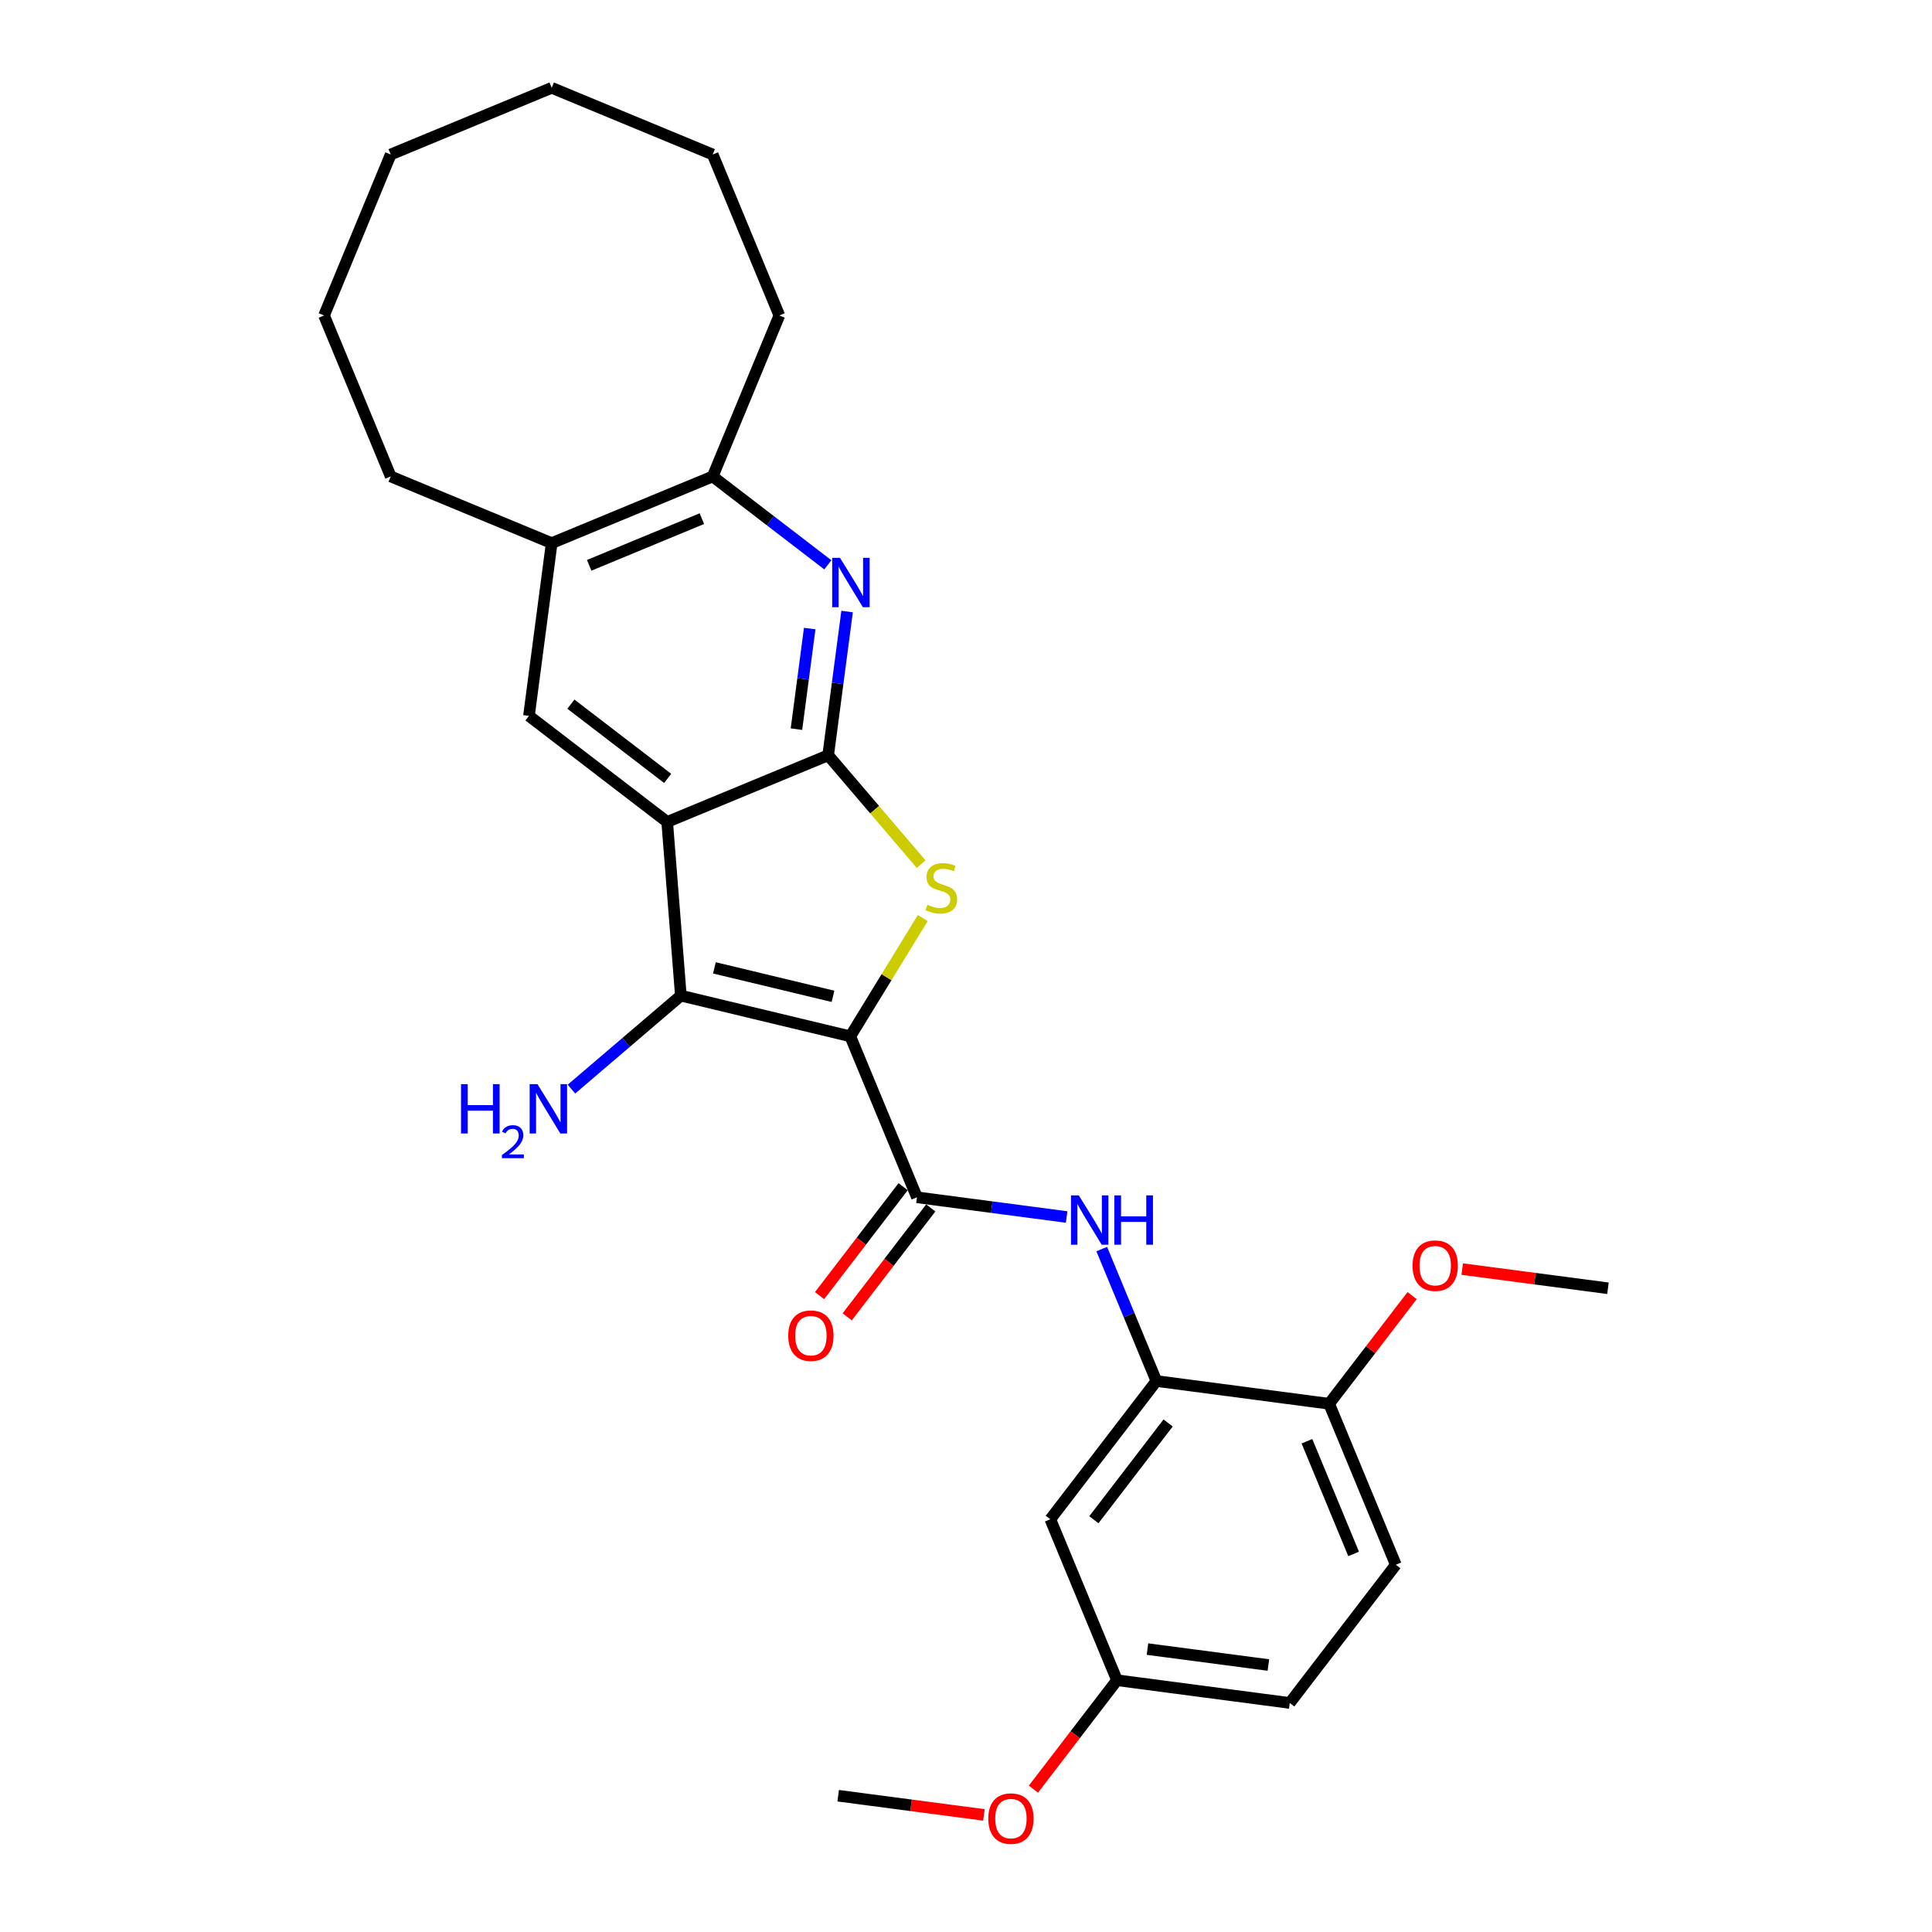 <?xml version='1.0' encoding='iso-8859-1'?>
<svg version='1.1' baseProfile='full'
              xmlns='http://www.w3.org/2000/svg'
                      xmlns:rdkit='http://www.rdkit.org/xml'
                      xmlns:xlink='http://www.w3.org/1999/xlink'
                  xml:space='preserve'
width='1000px' height='1000px' viewBox='0 0 1000 1000'>
<!-- END OF HEADER -->
<rect style='opacity:1.0;fill:#FFFFFF;stroke:none' width='1000' height='1000' x='0' y='0'> </rect>
<path class='bond-2' d='M 440.105,536.4 L 458.864,505.789' style='fill:none;fill-rule:evenodd;stroke:#000000;stroke-width:6px;stroke-linecap:butt;stroke-linejoin:miter;stroke-opacity:1' />
<path class='bond-2' d='M 458.864,505.789 L 477.622,475.178' style='fill:none;fill-rule:evenodd;stroke:#CCCC00;stroke-width:6px;stroke-linecap:butt;stroke-linejoin:miter;stroke-opacity:1' />
<path class='bond-3' d='M 440.105,536.4 L 352.411,515.347' style='fill:none;fill-rule:evenodd;stroke:#000000;stroke-width:6px;stroke-linecap:butt;stroke-linejoin:miter;stroke-opacity:1' />
<path class='bond-3' d='M 431.162,515.703 L 369.776,500.966' style='fill:none;fill-rule:evenodd;stroke:#000000;stroke-width:6px;stroke-linecap:butt;stroke-linejoin:miter;stroke-opacity:1' />
<path class='bond-4' d='M 440.105,536.4 L 474.618,619.721' style='fill:none;fill-rule:evenodd;stroke:#000000;stroke-width:6px;stroke-linecap:butt;stroke-linejoin:miter;stroke-opacity:1' />
<path class='bond-0' d='M 345.335,425.439 L 352.411,515.347' style='fill:none;fill-rule:evenodd;stroke:#000000;stroke-width:6px;stroke-linecap:butt;stroke-linejoin:miter;stroke-opacity:1' />
<path class='bond-7' d='M 345.335,425.439 L 273.786,370.537' style='fill:none;fill-rule:evenodd;stroke:#000000;stroke-width:6px;stroke-linecap:butt;stroke-linejoin:miter;stroke-opacity:1' />
<path class='bond-7' d='M 345.583,402.893 L 295.499,364.462' style='fill:none;fill-rule:evenodd;stroke:#000000;stroke-width:6px;stroke-linecap:butt;stroke-linejoin:miter;stroke-opacity:1' />
<path class='bond-28' d='M 345.335,425.439 L 428.656,390.926' style='fill:none;fill-rule:evenodd;stroke:#000000;stroke-width:6px;stroke-linecap:butt;stroke-linejoin:miter;stroke-opacity:1' />
<path class='bond-1' d='M 428.656,390.926 L 452.72,419.101' style='fill:none;fill-rule:evenodd;stroke:#000000;stroke-width:6px;stroke-linecap:butt;stroke-linejoin:miter;stroke-opacity:1' />
<path class='bond-1' d='M 452.72,419.101 L 476.784,447.276' style='fill:none;fill-rule:evenodd;stroke:#CCCC00;stroke-width:6px;stroke-linecap:butt;stroke-linejoin:miter;stroke-opacity:1' />
<path class='bond-5' d='M 428.656,390.926 L 433.553,353.731' style='fill:none;fill-rule:evenodd;stroke:#000000;stroke-width:6px;stroke-linecap:butt;stroke-linejoin:miter;stroke-opacity:1' />
<path class='bond-5' d='M 433.553,353.731 L 438.45,316.536' style='fill:none;fill-rule:evenodd;stroke:#0000FF;stroke-width:6px;stroke-linecap:butt;stroke-linejoin:miter;stroke-opacity:1' />
<path class='bond-5' d='M 412.242,377.413 L 415.67,351.377' style='fill:none;fill-rule:evenodd;stroke:#000000;stroke-width:6px;stroke-linecap:butt;stroke-linejoin:miter;stroke-opacity:1' />
<path class='bond-5' d='M 415.67,351.377 L 419.098,325.34' style='fill:none;fill-rule:evenodd;stroke:#0000FF;stroke-width:6px;stroke-linecap:butt;stroke-linejoin:miter;stroke-opacity:1' />
<path class='bond-14' d='M 352.411,515.347 L 324.092,539.533' style='fill:none;fill-rule:evenodd;stroke:#000000;stroke-width:6px;stroke-linecap:butt;stroke-linejoin:miter;stroke-opacity:1' />
<path class='bond-14' d='M 324.092,539.533 L 295.774,563.72' style='fill:none;fill-rule:evenodd;stroke:#0000FF;stroke-width:6px;stroke-linecap:butt;stroke-linejoin:miter;stroke-opacity:1' />
<path class='bond-6' d='M 474.618,619.721 L 513.355,624.821' style='fill:none;fill-rule:evenodd;stroke:#000000;stroke-width:6px;stroke-linecap:butt;stroke-linejoin:miter;stroke-opacity:1' />
<path class='bond-6' d='M 513.355,624.821 L 552.092,629.921' style='fill:none;fill-rule:evenodd;stroke:#0000FF;stroke-width:6px;stroke-linecap:butt;stroke-linejoin:miter;stroke-opacity:1' />
<path class='bond-12' d='M 467.463,614.231 L 445.832,642.421' style='fill:none;fill-rule:evenodd;stroke:#000000;stroke-width:6px;stroke-linecap:butt;stroke-linejoin:miter;stroke-opacity:1' />
<path class='bond-12' d='M 445.832,642.421 L 424.201,670.611' style='fill:none;fill-rule:evenodd;stroke:#FF0000;stroke-width:6px;stroke-linecap:butt;stroke-linejoin:miter;stroke-opacity:1' />
<path class='bond-12' d='M 481.773,625.211 L 460.142,653.402' style='fill:none;fill-rule:evenodd;stroke:#000000;stroke-width:6px;stroke-linecap:butt;stroke-linejoin:miter;stroke-opacity:1' />
<path class='bond-12' d='M 460.142,653.402 L 438.511,681.592' style='fill:none;fill-rule:evenodd;stroke:#FF0000;stroke-width:6px;stroke-linecap:butt;stroke-linejoin:miter;stroke-opacity:1' />
<path class='bond-9' d='M 428.487,292.349 L 398.683,269.479' style='fill:none;fill-rule:evenodd;stroke:#0000FF;stroke-width:6px;stroke-linecap:butt;stroke-linejoin:miter;stroke-opacity:1' />
<path class='bond-9' d='M 398.683,269.479 L 368.879,246.609' style='fill:none;fill-rule:evenodd;stroke:#000000;stroke-width:6px;stroke-linecap:butt;stroke-linejoin:miter;stroke-opacity:1' />
<path class='bond-8' d='M 570.256,646.518 L 584.401,680.666' style='fill:none;fill-rule:evenodd;stroke:#0000FF;stroke-width:6px;stroke-linecap:butt;stroke-linejoin:miter;stroke-opacity:1' />
<path class='bond-8' d='M 584.401,680.666 L 598.545,714.814' style='fill:none;fill-rule:evenodd;stroke:#000000;stroke-width:6px;stroke-linecap:butt;stroke-linejoin:miter;stroke-opacity:1' />
<path class='bond-10' d='M 273.786,370.537 L 285.557,281.122' style='fill:none;fill-rule:evenodd;stroke:#000000;stroke-width:6px;stroke-linecap:butt;stroke-linejoin:miter;stroke-opacity:1' />
<path class='bond-11' d='M 598.545,714.814 L 543.644,786.363' style='fill:none;fill-rule:evenodd;stroke:#000000;stroke-width:6px;stroke-linecap:butt;stroke-linejoin:miter;stroke-opacity:1' />
<path class='bond-11' d='M 604.62,736.527 L 566.189,786.611' style='fill:none;fill-rule:evenodd;stroke:#000000;stroke-width:6px;stroke-linecap:butt;stroke-linejoin:miter;stroke-opacity:1' />
<path class='bond-13' d='M 598.545,714.814 L 687.96,726.586' style='fill:none;fill-rule:evenodd;stroke:#000000;stroke-width:6px;stroke-linecap:butt;stroke-linejoin:miter;stroke-opacity:1' />
<path class='bond-20' d='M 368.879,246.609 L 403.391,163.288' style='fill:none;fill-rule:evenodd;stroke:#000000;stroke-width:6px;stroke-linecap:butt;stroke-linejoin:miter;stroke-opacity:1' />
<path class='bond-29' d='M 368.879,246.609 L 285.557,281.122' style='fill:none;fill-rule:evenodd;stroke:#000000;stroke-width:6px;stroke-linecap:butt;stroke-linejoin:miter;stroke-opacity:1' />
<path class='bond-29' d='M 363.283,268.451 L 304.958,292.609' style='fill:none;fill-rule:evenodd;stroke:#000000;stroke-width:6px;stroke-linecap:butt;stroke-linejoin:miter;stroke-opacity:1' />
<path class='bond-21' d='M 285.557,281.122 L 202.236,246.609' style='fill:none;fill-rule:evenodd;stroke:#000000;stroke-width:6px;stroke-linecap:butt;stroke-linejoin:miter;stroke-opacity:1' />
<path class='bond-16' d='M 543.644,786.363 L 578.156,869.685' style='fill:none;fill-rule:evenodd;stroke:#000000;stroke-width:6px;stroke-linecap:butt;stroke-linejoin:miter;stroke-opacity:1' />
<path class='bond-15' d='M 687.96,726.586 L 722.473,809.907' style='fill:none;fill-rule:evenodd;stroke:#000000;stroke-width:6px;stroke-linecap:butt;stroke-linejoin:miter;stroke-opacity:1' />
<path class='bond-15' d='M 676.473,745.986 L 700.632,804.311' style='fill:none;fill-rule:evenodd;stroke:#000000;stroke-width:6px;stroke-linecap:butt;stroke-linejoin:miter;stroke-opacity:1' />
<path class='bond-18' d='M 687.96,726.586 L 709.439,698.594' style='fill:none;fill-rule:evenodd;stroke:#000000;stroke-width:6px;stroke-linecap:butt;stroke-linejoin:miter;stroke-opacity:1' />
<path class='bond-18' d='M 709.439,698.594 L 730.917,670.602' style='fill:none;fill-rule:evenodd;stroke:#FF0000;stroke-width:6px;stroke-linecap:butt;stroke-linejoin:miter;stroke-opacity:1' />
<path class='bond-17' d='M 722.473,809.907 L 667.571,881.456' style='fill:none;fill-rule:evenodd;stroke:#000000;stroke-width:6px;stroke-linecap:butt;stroke-linejoin:miter;stroke-opacity:1' />
<path class='bond-19' d='M 578.156,869.685 L 556.525,897.875' style='fill:none;fill-rule:evenodd;stroke:#000000;stroke-width:6px;stroke-linecap:butt;stroke-linejoin:miter;stroke-opacity:1' />
<path class='bond-19' d='M 556.525,897.875 L 534.894,926.065' style='fill:none;fill-rule:evenodd;stroke:#FF0000;stroke-width:6px;stroke-linecap:butt;stroke-linejoin:miter;stroke-opacity:1' />
<path class='bond-30' d='M 578.156,869.685 L 667.571,881.456' style='fill:none;fill-rule:evenodd;stroke:#000000;stroke-width:6px;stroke-linecap:butt;stroke-linejoin:miter;stroke-opacity:1' />
<path class='bond-30' d='M 593.923,853.567 L 656.513,861.808' style='fill:none;fill-rule:evenodd;stroke:#000000;stroke-width:6px;stroke-linecap:butt;stroke-linejoin:miter;stroke-opacity:1' />
<path class='bond-22' d='M 756.841,656.877 L 794.559,661.842' style='fill:none;fill-rule:evenodd;stroke:#FF0000;stroke-width:6px;stroke-linecap:butt;stroke-linejoin:miter;stroke-opacity:1' />
<path class='bond-22' d='M 794.559,661.842 L 832.276,666.808' style='fill:none;fill-rule:evenodd;stroke:#000000;stroke-width:6px;stroke-linecap:butt;stroke-linejoin:miter;stroke-opacity:1' />
<path class='bond-23' d='M 509.276,939.394 L 471.558,934.428' style='fill:none;fill-rule:evenodd;stroke:#FF0000;stroke-width:6px;stroke-linecap:butt;stroke-linejoin:miter;stroke-opacity:1' />
<path class='bond-23' d='M 471.558,934.428 L 433.84,929.462' style='fill:none;fill-rule:evenodd;stroke:#000000;stroke-width:6px;stroke-linecap:butt;stroke-linejoin:miter;stroke-opacity:1' />
<path class='bond-25' d='M 403.391,163.288 L 368.879,79.967' style='fill:none;fill-rule:evenodd;stroke:#000000;stroke-width:6px;stroke-linecap:butt;stroke-linejoin:miter;stroke-opacity:1' />
<path class='bond-24' d='M 202.236,246.609 L 167.724,163.288' style='fill:none;fill-rule:evenodd;stroke:#000000;stroke-width:6px;stroke-linecap:butt;stroke-linejoin:miter;stroke-opacity:1' />
<path class='bond-27' d='M 167.724,163.288 L 202.236,79.967' style='fill:none;fill-rule:evenodd;stroke:#000000;stroke-width:6px;stroke-linecap:butt;stroke-linejoin:miter;stroke-opacity:1' />
<path class='bond-26' d='M 368.879,79.967 L 285.557,45.455' style='fill:none;fill-rule:evenodd;stroke:#000000;stroke-width:6px;stroke-linecap:butt;stroke-linejoin:miter;stroke-opacity:1' />
<path class='bond-31' d='M 285.557,45.455 L 202.236,79.967' style='fill:none;fill-rule:evenodd;stroke:#000000;stroke-width:6px;stroke-linecap:butt;stroke-linejoin:miter;stroke-opacity:1' />
<path  class='atom-3' d='M 480.013 468.27
Q 480.301 468.378, 481.492 468.883
Q 482.682 469.388, 483.981 469.713
Q 485.316 470.002, 486.614 470.002
Q 489.031 470.002, 490.438 468.847
Q 491.845 467.657, 491.845 465.6
Q 491.845 464.194, 491.124 463.328
Q 490.438 462.462, 489.356 461.993
Q 488.274 461.524, 486.47 460.983
Q 484.197 460.298, 482.826 459.648
Q 481.492 458.999, 480.518 457.628
Q 479.58 456.257, 479.58 453.948
Q 479.58 450.738, 481.744 448.754
Q 483.945 446.77, 488.274 446.77
Q 491.232 446.77, 494.587 448.177
L 493.757 450.954
Q 490.691 449.692, 488.382 449.692
Q 485.893 449.692, 484.522 450.738
Q 483.151 451.748, 483.187 453.516
Q 483.187 454.886, 483.873 455.716
Q 484.594 456.546, 485.604 457.015
Q 486.65 457.484, 488.382 458.025
Q 490.691 458.746, 492.062 459.468
Q 493.432 460.189, 494.406 461.668
Q 495.416 463.111, 495.416 465.6
Q 495.416 469.136, 493.036 471.048
Q 490.691 472.924, 486.759 472.924
Q 484.486 472.924, 482.754 472.419
Q 481.059 471.95, 479.039 471.12
L 480.013 468.27
' fill='#CCCC00'/>
<path  class='atom-6' d='M 434.782 288.741
L 443.152 302.269
Q 443.981 303.604, 445.316 306.021
Q 446.651 308.438, 446.723 308.582
L 446.723 288.741
L 450.114 288.741
L 450.114 314.282
L 446.615 314.282
L 437.632 299.491
Q 436.586 297.76, 435.468 295.775
Q 434.386 293.791, 434.061 293.178
L 434.061 314.282
L 430.742 314.282
L 430.742 288.741
L 434.782 288.741
' fill='#0000FF'/>
<path  class='atom-7' d='M 558.387 618.723
L 566.756 632.25
Q 567.586 633.585, 568.921 636.002
Q 570.256 638.419, 570.328 638.563
L 570.328 618.723
L 573.719 618.723
L 573.719 644.263
L 570.219 644.263
L 561.237 629.473
Q 560.191 627.741, 559.072 625.757
Q 557.99 623.773, 557.666 623.16
L 557.666 644.263
L 554.347 644.263
L 554.347 618.723
L 558.387 618.723
' fill='#0000FF'/>
<path  class='atom-7' d='M 576.785 618.723
L 580.248 618.723
L 580.248 629.581
L 593.307 629.581
L 593.307 618.723
L 596.77 618.723
L 596.77 644.263
L 593.307 644.263
L 593.307 632.467
L 580.248 632.467
L 580.248 644.263
L 576.785 644.263
L 576.785 618.723
' fill='#0000FF'/>
<path  class='atom-13' d='M 407.992 691.343
Q 407.992 685.21, 411.022 681.783
Q 414.053 678.356, 419.716 678.356
Q 425.38 678.356, 428.41 681.783
Q 431.441 685.21, 431.441 691.343
Q 431.441 697.548, 428.374 701.083
Q 425.308 704.582, 419.716 704.582
Q 414.089 704.582, 411.022 701.083
Q 407.992 697.584, 407.992 691.343
M 419.716 701.696
Q 423.612 701.696, 425.705 699.099
Q 427.833 696.465, 427.833 691.343
Q 427.833 686.329, 425.705 683.803
Q 423.612 681.242, 419.716 681.242
Q 415.82 681.242, 413.692 683.767
Q 411.6 686.292, 411.6 691.343
Q 411.6 696.501, 413.692 699.099
Q 415.82 701.696, 419.716 701.696
' fill='#FF0000'/>
<path  class='atom-15' d='M 238.62 561.147
L 242.083 561.147
L 242.083 572.006
L 255.142 572.006
L 255.142 561.147
L 258.606 561.147
L 258.606 586.688
L 255.142 586.688
L 255.142 574.892
L 242.083 574.892
L 242.083 586.688
L 238.62 586.688
L 238.62 561.147
' fill='#0000FF'/>
<path  class='atom-15' d='M 259.844 585.792
Q 260.463 584.197, 261.939 583.316
Q 263.415 582.411, 265.463 582.411
Q 268.01 582.411, 269.439 583.792
Q 270.867 585.173, 270.867 587.625
Q 270.867 590.125, 269.01 592.459
Q 267.177 594.792, 263.367 597.554
L 271.153 597.554
L 271.153 599.459
L 259.796 599.459
L 259.796 597.863
Q 262.939 595.625, 264.796 593.959
Q 266.677 592.292, 267.582 590.792
Q 268.486 589.292, 268.486 587.744
Q 268.486 586.125, 267.677 585.221
Q 266.867 584.316, 265.463 584.316
Q 264.105 584.316, 263.201 584.864
Q 262.296 585.411, 261.653 586.625
L 259.844 585.792
' fill='#0000FF'/>
<path  class='atom-15' d='M 278.187 561.147
L 286.557 574.675
Q 287.386 576.01, 288.721 578.427
Q 290.056 580.844, 290.128 580.988
L 290.128 561.147
L 293.519 561.147
L 293.519 586.688
L 290.02 586.688
L 281.037 571.898
Q 279.991 570.166, 278.873 568.182
Q 277.791 566.198, 277.466 565.585
L 277.466 586.688
L 274.147 586.688
L 274.147 561.147
L 278.187 561.147
' fill='#0000FF'/>
<path  class='atom-19' d='M 731.138 655.108
Q 731.138 648.976, 734.168 645.549
Q 737.198 642.122, 742.862 642.122
Q 748.525 642.122, 751.556 645.549
Q 754.586 648.976, 754.586 655.108
Q 754.586 661.313, 751.52 664.848
Q 748.453 668.348, 742.862 668.348
Q 737.234 668.348, 734.168 664.848
Q 731.138 661.349, 731.138 655.108
M 742.862 665.462
Q 746.758 665.462, 748.85 662.864
Q 750.979 660.231, 750.979 655.108
Q 750.979 650.094, 748.85 647.569
Q 746.758 645.008, 742.862 645.008
Q 738.966 645.008, 736.837 647.533
Q 734.745 650.058, 734.745 655.108
Q 734.745 660.267, 736.837 662.864
Q 738.966 665.462, 742.862 665.462
' fill='#FF0000'/>
<path  class='atom-20' d='M 511.53 941.306
Q 511.53 935.173, 514.561 931.746
Q 517.591 928.319, 523.255 928.319
Q 528.918 928.319, 531.948 931.746
Q 534.979 935.173, 534.979 941.306
Q 534.979 947.511, 531.912 951.046
Q 528.846 954.545, 523.255 954.545
Q 517.627 954.545, 514.561 951.046
Q 511.53 947.547, 511.53 941.306
M 523.255 951.659
Q 527.151 951.659, 529.243 949.062
Q 531.371 946.429, 531.371 941.306
Q 531.371 936.292, 529.243 933.767
Q 527.151 931.205, 523.255 931.205
Q 519.358 931.205, 517.23 933.731
Q 515.138 936.256, 515.138 941.306
Q 515.138 946.465, 517.23 949.062
Q 519.358 951.659, 523.255 951.659
' fill='#FF0000'/>
</svg>
